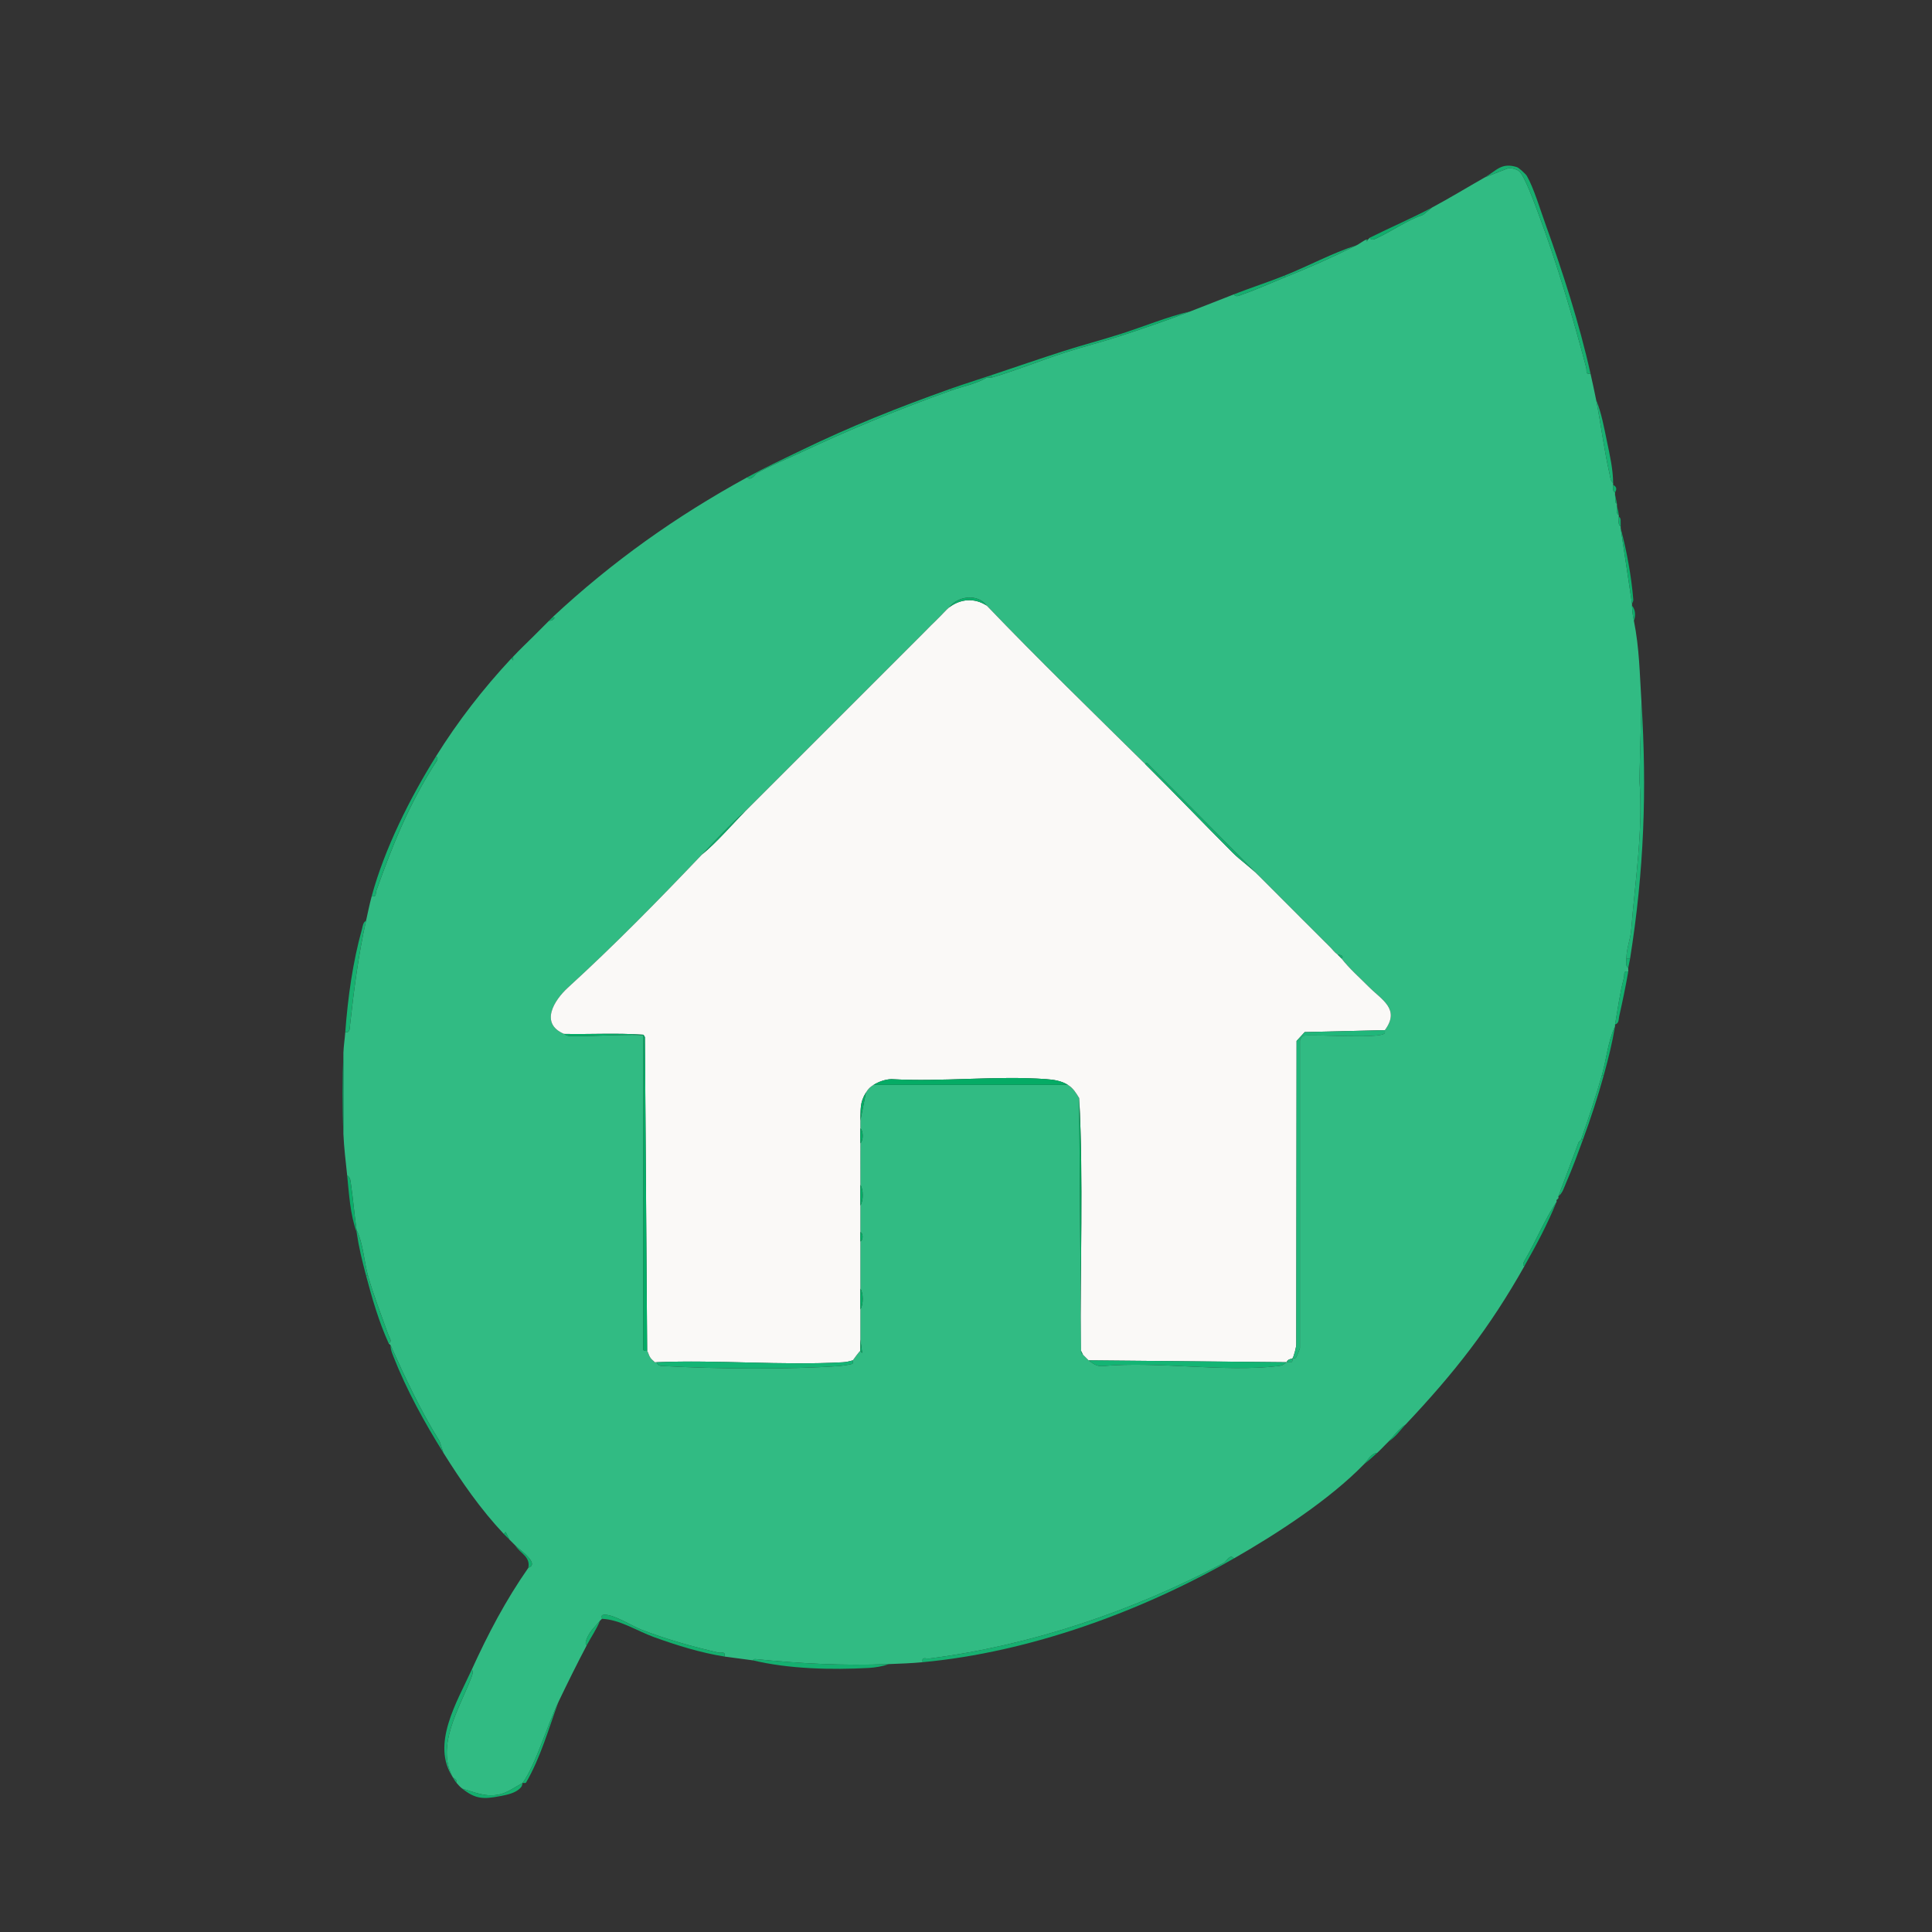 <?xml version="1.0" encoding="UTF-8"?>
<svg id="Layer_1" xmlns="http://www.w3.org/2000/svg" version="1.1" viewBox="0 0 1024 1024">
  <rect x="0" y="0" width="1024" height="1024" fill="#333333" stroke="none"/>
  <!-- Generator: Adobe Illustrator 29.5.0, SVG Export Plug-In . SVG Version: 2.1.0 Build 137)  -->
  <defs>
    <style>
      .st0 {
        fill: #15b070;
      }

      .st1 {
        fill: #15b475;
      }

      .st2 {
        fill: #11ad6c;
      }

      .st3 {
        fill: #faf9f7;
      }

      .st4 {
        fill: #0dae6b;
      }

      .st5 {
        fill: #18af70;
      }

      .st6 {
        fill: #31bb83;
      }

      .st7 {
        fill: #16ae6f;
      }

      .st8 {
        fill: #20b67a;
      }

      .st9 {
        fill: #04a862;
      }

      .st10 {
        fill: #14ae6e;
      }

      .st11 {
        fill: #01a65b;
      }

      .st12 {
        fill: #0cad6a;
      }

      .st13 {
        fill: #1ab173;
      }

      .st14 {
        fill: #17b071;
      }

      .st15 {
        fill: #06ab65;
      }

      .st16 {
        fill: #18b171;
      }

      .st17 {
        fill: #17af70;
      }

      .st18 {
        fill: #05ac67;
      }

      .st19 {
        fill: #15af6e;
      }

      .st20 {
        fill: #14af6f;
      }

      .st21 {
        fill: #1fb376;
      }

      .st22 {
        fill: #18b071;
      }

      .st23 {
        fill: #10ae6c;
      }

      .st24 {
        fill: #14b474;
      }

      .st25 {
        fill: #05ab65;
      }

      .st26 {
        fill: #19b071;
      }
    </style>
  </defs>
  <path class="st6" d="M787,94l12.61-4.91c1.7-.04,3.94.55,5.34,1.47,2.95,1.94,8.75,18.23,10.39,22.61,9.65,25.69,18.18,54.42,25.38,81.67.46,1.74-.61,3.76,2.28,3.17,1.04,4.69,2.08,9.27,3,14,2.55,13.11,4.13,26.01,7.13,39.37.37,1.65.39,3.45,1.87,4.63,0,.33.02.67,0,1-.06,1.29-.42,3.34,1,4,.05.33-.04.67,0,1l.19,4.3.81.7c.05.33-.05.67,0,1,.06,1.6-.62,4.15,1,5,.04.33-.04.67,0,1,.06,1.6-.62,4.15,1,5v1l6,40c.02.33-.01.67,0,1,.15,3.56.37,4.83,1,8,2.95,14.82,3.04,27.94,4,43l-1.08,41.52c2.08,26.31-2.36,53.88-4.29,78.81-.45,5.74-2.5,9.94-2.62,15.67-.03,1.59-.55,4.18,1,5-.11.63.11,1.37,0,2-2.9-.6-1.82,1.43-2.28,3.17-2.17,8.24-3.28,16.46-4.72,24.83-.06.32.05.68,0,1-3.85,8.09-4.55,17.45-7,26-3.19,11.16-7.23,23.31-11,34-.13.38-1.42,1.13-1.5,1.96l-10.5,28.04c-.12.29.12.71,0,1l-1,1c-.12.29.12.71,0,1-6.41,9.55-10.62,20.19-16.38,30.12-.4.69-2.3,3.6-.62,3.88-18.74,33.18-37.06,56.48-63,84-3.66,2.32-6.09,5.94-9,9-.32.34-.67.66-1,1l-1,1c-1.42,1.43-2.43,2.55-4,4-3.37.34-4.93,3.87-7,6-18.32,18.85-46.13,36.89-69,50-2.15-2.67-3.99,1.62-5.26,2.29-48.34,25.57-101.81,43.78-156.24,50.76-1.87.24-4.06-1.27-3.5,1.95-5.99.55-11.97.77-18,1-24.03.91-46.58-.25-70.73-2.67-.52-.05-.95.29-1.27.67l-15-2c.59-3.09-1.52-1.71-3.33-2.12-13.8-3.15-27.66-7.11-40.87-12.18-4.74-1.82-15.54-8.81-20.23-7.76-1.19.16-.34,1.73-.57,2.06-.31.44-.75.69-1,1-1.31,1.64-4.3,4.69-5.28,6.27-.62,1.01-3.53,5.74-1.72,6.73-5.18,9.81-10.2,20-15,30-5.98,12.47-11.91,32.99-19,43-3.76,2.01-8.01,5.07-12,6-7.41,1.72-13.03-.96-20-3-1.52-1.23-1.8-1.67-3-3,.5-1.93-1.78-2.6-2-3-9.09-16.71,3.43-36.49,9.47-52.03.39-1,1.87-4.29.53-4.97,8.74-19.14,17.93-36.72,30-54,.21-.31,1.62-.5,1.9-1.65.74-3.04-6.69-8.17-8.9-10.35-.34-.33-.67-.67-1-1l-1-1c-.33-.34-.67-.66-1-1l-2.02-4-.98,1c-12.31-13.09-22.49-27.78-32-43l-2.06-6.23c-9.66-15.39-18.24-33.64-25.94-50.77-.15-.33-.83-.63-1-1,2.12-.97.32-3.09-.13-4.36-3.57-10.12-8.04-21.43-10.87-31.64-2.09-7.56-2.44-16.86-6-24-1.19-8.07-1.79-16.39-3.01-24.49-.27-1.77-.18-3.47-1.99-4.51-.75-7.29-1.69-14.67-2-22v-43c.14-3.74.72-7.29,1-11,2.61.73,2.37-2.39,2.55-4,2.13-18.97,4.31-36.32,8.45-55,.94-4.25,1.82-8.64,3-13,2.7.58,1.92-1.38,2.48-2.97,8.61-24.3,17.23-45.55,30.94-67.11.59-.93,2.64-3.33.58-3.93,11.72-18.79,24.92-35.8,40-52l.99,1v-2c3.62-3.85,7.3-7.29,11.01-11l4-4c.32-.34.66-.67,1-1l1-1c.67-.65,1.29-1.33,2-2,1.33.1,2.22-.46,2.98-1.51l-.98-.49c31.55-29.38,65.17-53.28,103-74,2.15,2.16,4.11-1.62,5.27-2.27,7.23-4.08,15.23-7.19,22.73-10.73,25.93-12.2,52.93-23.36,80-33,6.24-2.22,12.96-3.38,18.8-6.74l3.2-.26c12.81-3.72,25.51-8.95,38-13,9.8-3.18,20.07-5.75,30-9,12.74-4.17,24.8-8.29,37-13,7.65-2.95,15.36-6.01,23-9,.86,1.88,3.23.49,4.53.04,7.66-2.63,14.98-6.05,22.47-9.04,13.33-5.32,25.35-10.74,38-17,1.41-.7,3.17-2.09,5-3l.51.98.49-.98c.33-.16.62-.81,1-1,.89,1.99,3.13.49,4.39-.11,7.83-3.7,15.48-9.21,23.93-12.07l4.68-3.82c9.4-5.03,18.71-10.73,28-16h-.01ZM503,322c-1.31,1.01-4.21,4.34-6,6-.77.71-1.39,1.44-2,2-1.85,1.7-4.03,4.08-6,6-.34.33-.66.67-1,1-.66.64-1.32,1.34-2,2-1.02,1-2,2.01-3,3-.67.65-1.33,1.34-2,2-.34.33-.67.67-1,1-1,.99-2,2-3,3l-7,7-1,1-6,6-1,1-23,23-2,2-17,17-1,1-7,7-1,1-13,13-3,3c-8.24,7.07-15.53,15.16-23,23-23.28,24.44-46.12,47.74-71.01,70.49-7.36,6.73-15.03,19.06-1.99,24.51.66.28.74.86,2.39,1.06,5.78.71,38.21-1.46,39.61-.06l-.09,165.57c-.37,1.99,1.99,1.31,2.08,1.43.94,1.29.8,3.15,3,5,.31.26.53.81,1,1h1c.7,2.28,2.58,1.95,4.45,2.06,26.45,1.52,65.84,1.87,92.09-.02,1.3-.09,6.77-.81,7.29-1.25s.04-1.6.18-1.79c.75-1,3.52-4.94,4-5,.07,0,.46.96.98,1.01l-.98-7.01v-16c1.71-2.54,1.66-8.66,0-11,0-5.99-.01-12.01,0-18v-7c1.58-.66,1.58-4.34,0-5v-14c1.71-2.54,1.66-8.66,0-11v-7c.03-4.99-.05-10.01,0-15,1.67-1.54,1.68-6.42,0-8,.04-1.33-.06-2.67,0-4l3-15c1.18-1.9,2.1-2.82,4-4h103c2.91,1.8,4.27,4.22,6,7l1,133v1c-.21,1.14.52,1.4,1,2,.14.17,2.83,2.87,3,3,2.31,1.8,4.26,3.28,7.45,3.05,29.29-2.68,64.51,3.4,93.09-.02,3.07-.37,2.9-1.31,4.46-2.03.46-.21,1.94.48,2.75-.25.5-.45.12-1.64.25-1.75.14-.12,1.5.27,2.04-.66.31-.54,1.96-4.58,1.96-4.84v-163c0-.28,1.03-2.33,1.69-2.54,6.44-.84,40.15,1.72,43.1-1.21.53-.52.08-1.57.21-1.76,8.33-11.21-1.72-16.1-8.53-22.97-4.83-4.87-10.27-9.61-14.47-15.03-.05-.06,1.29-.72.1-1.5-.84-.55-1.92-.37-2.1-.5-2.01-1.54-2.51-2.5-4-4-.33-.33-.67-.67-1-1-9.32-9.34-18.72-18.61-28-28-.67-.67-1.34-1.33-2-2-2.31-2.33-4.68-4.66-7-7-18.93-19.15-37.88-38.38-57-57.5-.46-.46-2.58-3.5-3-1.5-28.14-27.84-56.62-55.39-84-84-4.78-6.55-15.39-5.12-20,1h0Z"/>
  <path class="st21" d="M864,508h-2c.12-5.73,2.17-9.93,2.62-15.67,1.94-24.93,6.38-52.51,4.29-78.81l1.08-41.52c2.98,46.71,1.37,89.72-6,136h.01Z"/>
  <path class="st5" d="M787,94c6.22-3.53,8.65-8.02,16.97-5.43,1.06.33,4.71,3.67,5.31,4.7,3.61,6.25,7.13,18.01,9.74,25.21,9.19,25.45,18.11,53.11,23.98,79.52-2.9.6-1.82-1.43-2.28-3.17-7.21-27.24-15.74-55.98-25.38-81.67-1.64-4.38-7.44-20.67-10.39-22.61-1.4-.92-3.64-1.51-5.34-1.47l-12.61,4.91h0Z"/>
  <path class="st14" d="M654,826c-49.04,28.13-108.33,49.76-165,55-.56-3.22,1.63-1.71,3.5-1.95,54.43-6.98,107.9-25.19,156.24-50.76,1.26-.67,3.1-4.96,5.26-2.29Z"/>
  <path class="st0" d="M471,882c-2.8,1.17-7.41,1.87-10.46,2.04-19.68,1.08-42.59.56-61.54-4.04.32-.38.75-.72,1.27-.67,24.15,2.42,46.69,3.58,70.73,2.67Z"/>
  <path class="st16" d="M194,488c-4.14,18.68-6.32,36.03-8.45,55-.18,1.61.05,4.73-2.55,4,1.37-18.19,3.94-37,8.87-54.63.45-1.61.48-3.38,2.13-4.37Z"/>
  <path class="st13" d="M240,942c-11.65-17.48,2.16-39.84,10-57,1.33.68-.14,3.97-.53,4.97-6.03,15.54-18.56,35.32-9.47,52.03Z"/>
  <path class="st22" d="M504,206v1c-27.07,9.64-54.07,20.8-80,33v-1c27.04-13.11,51.66-22.9,80-33Z"/>
  <path class="st13" d="M855,256c-1.47-1.18-1.49-2.98-1.87-4.63-3.01-13.35-4.58-26.26-7.13-39.37,2.79,6.73,4.2,14.66,5.69,21.81,1.57,7.5,3.23,14.78,3.31,22.19Z"/>
  <path class="st19" d="M319,858c.23-.33-.62-1.9.57-2.06,4.68-1.05,15.49,5.94,20.23,7.76,13.21,5.07,27.07,9.03,40.87,12.18,1.81.41,3.92-.97,3.33,2.12-12.72-2.01-25.17-5.9-37.25-10.25-9.18-3.31-18.13-9.36-27.75-9.75Z"/>
  <path class="st26" d="M564,186v1c-12.49,4.05-25.19,9.28-38,13l-1-1c13.01-4.38,25.91-8.81,39-13Z"/>
  <path class="st22" d="M231,401c2.06.59,0,3-.58,3.93-13.71,21.56-22.34,42.8-30.94,67.11-.56,1.59.22,3.55-2.48,2.97,6.8-25.14,20.3-52.04,34-74h0Z"/>
  <path class="st17" d="M206,712c-5.23-11.54-8.77-23.76-12-36h1c2.82,10.21,7.3,21.52,10.87,31.64.45,1.28,2.25,3.4.13,4.36Z"/>
  <path class="st0" d="M850,570c-3.23,11.65-6.83,22.67-11,34h-1c3.77-10.69,7.81-22.84,11-34h1Z"/>
  <path class="st23" d="M865,320l-6-40c3.17,11.81,5.68,25.5,6.67,37.74.09,1.17-.68,2.03-.67,2.26Z"/>
  <path class="st23" d="M631,165c-12.2,4.71-24.26,8.83-37,13v-1c12.32-3.94,24.37-9.01,37-12Z"/>
  <path class="st19" d="M296,902c-5.3,14.42-9.49,29.59-17.2,42.83-.59.48-1.53.03-1.8.17-.21.29.01,1.31-1,2.45-2.65,2.98-7.36,3.85-11,4.55v-1c3.99-.93,8.24-3.99,12-6,7.09-10.01,13.02-30.53,19-43Z"/>
  <path class="st0" d="M863,515c-1.36,7.8-3.05,15.95-4.8,23.69-.38,1.68-.02,3.69-2.2,4.31,1.44-8.37,2.55-16.59,4.72-24.83.46-1.74-.62-3.77,2.28-3.17Z"/>
  <path class="st10" d="M681,146v1c-7.48,2.99-14.8,6.41-22.47,9.04-1.3.45-3.68,1.84-4.53-.04,8.91-3.49,18.14-6.45,27-10Z"/>
  <path class="st12" d="M189,652c.05.33-.05.67,0,1-3.42-9.43-3.98-20.1-5-30,1.81,1.04,1.72,2.74,1.99,4.51,1.22,8.1,1.82,16.41,3.01,24.49Z"/>
  <path class="st0" d="M594,178c-9.93,3.25-20.2,5.82-30,9v-1c9.92-3.17,20.08-5.83,30-9v1Z"/>
  <path class="st9" d="M182,601c-.58-13.58-.53-29.41,0-43v43Z"/>
  <path class="st20" d="M195,676h-1c-2.19-8.31-3.72-14.48-5-23-.05-.33.05-.67,0-1,3.56,7.14,3.91,16.44,6,24Z"/>
  <path class="st14" d="M719,130c-12.65,6.26-24.67,11.68-38,17v-1c12.72-5.1,24.9-11.8,38-16Z"/>
  <path class="st17" d="M839,604c-2.81,7.64-5.55,15.2-8.83,22.67-1.05,2.39-2,5.88-4.17,7.33l10.5-28.04c.08-.83,1.37-1.58,1.5-1.96h1Z"/>
  <path class="st23" d="M850,570h-1c2.45-8.55,3.15-17.91,7-26-1.49,8.8-3.5,17-6,26Z"/>
  <path class="st7" d="M207,713c7.7,17.14,16.29,35.38,25.94,50.77l2.06,6.23c-10.03-16.05-19.51-33.27-26.48-51.02-.76-1.94-1.53-3.85-1.52-5.98Z"/>
  <path class="st10" d="M265,951v1c-8.56,1.64-12.93,1.69-20-4,6.97,2.04,12.59,4.72,20,3Z"/>
  <path class="st2" d="M525,199l1,1-3.2.26c-5.84,3.36-12.56,4.52-18.8,6.74v-1c7.02-2.5,13.97-4.63,21-7Z"/>
  <path class="st2" d="M808,671c-1.68-.28.22-3.19.62-3.88,5.76-9.93,9.97-20.57,16.38-30.12-5.05,12.33-10.48,22.45-17,34Z"/>
  <path class="st19" d="M311,872c-1.81-.99,1.1-5.72,1.72-6.73.98-1.58,3.97-4.63,5.28-6.27-1.83,4.57-4.72,8.69-7,13Z"/>
  <path class="st23" d="M759,110l-4.68,3.82c-8.44,2.87-16.1,8.38-23.93,12.07-1.26.6-3.5,2.1-4.39.11,10.91-5.46,22.23-10.24,33-16Z"/>
  <path class="st23" d="M866,329c-.63-3.17-.85-4.44-1-8,1.87,2.21,2,5.44,1,8Z"/>
  <path class="st23" d="M280,831c1.31-6.01-4.42-7.7-7-12,2.21,2.18,9.64,7.31,8.9,10.35-.28,1.15-1.68,1.34-1.9,1.65Z"/>
  <path class="st0" d="M864,508c-.26,1.65-.72,3.31-1,5-1.55-.82-1.03-3.41-1-5h2Z"/>
  <path class="st23" d="M856,261c-1.42-.66-1.06-2.71-1-4,3.01,1.59.97,3.76,1,4Z"/>
  <path class="st19" d="M424,239v1c-7.51,3.53-15.5,6.64-22.73,10.73-1.16.66-3.12,4.44-5.27,2.27,9.27-5.08,18.51-9.4,28-14Z"/>
  <path class="st23" d="M857,267l-.81-.7-.19-4.3c.12.9.73,3.29,1,5Z"/>
  <path class="st23" d="M858,273c-1.62-.85-.94-3.4-1-5,.18,1.19.75,2.9,1,5Z"/>
  <path class="st23" d="M859,279c-1.62-.85-.94-3.4-1-5,.01.09.78-.06.97,1.52l.03,3.48Z"/>
  <path class="st23" d="M291,329c.69-.65,1.31-1.36,2-2l.98.49c-.76,1.05-1.65,1.6-2.98,1.51Z"/>
  <path class="st23" d="M730,770c-2.24,2.06-4.58,4.15-7,6,2.07-2.13,3.63-5.66,7-6Z"/>
  <path class="st23" d="M270,816c-.98-1.02-2-1.93-3-3l.98-1,2.02,4Z"/>
  <path class="st23" d="M272,348v2l-1-1c.32-.35.68-.66,1-1Z"/>
  <path class="st10" d="M242,945c-1.05-1.17-1.28-1.91-2-3,.22.4,2.5,1.07,2,3Z"/>
  <path class="st23" d="M724,127c.27-.13.73.13,1,0l-.49.98-.51-.98Z"/>
  <path class="st23" d="M288,332c.34-.33.66-.67,1-1l-1,1Z"/>
  <path class="st23" d="M283,337l4-4-4,4Z"/>
  <path class="st17" d="M825,636l1-1c-.31.76-.97.93-1,1Z"/>
  <path class="st23" d="M736,764c2.91-3.06,5.34-6.68,9-9-2.9,3.08-5.35,6.67-9,9Z"/>
  <path class="st23" d="M734,766l1-1c-.33.34-.67.67-1,1Z"/>
  <path class="st23" d="M272,818c-.33-.33-.67-.66-1-1l1,1Z"/>
  <path class="st3" d="M523,321c27.38,28.61,55.86,56.16,84,84,15.66,15.49,30.92,31.53,46.45,47.05,3.93,3.93,9.56,7.78,13.55,11.95,2.32,2.34,4.69,4.67,7,7l2,2c9.28,9.39,18.68,18.66,28,28l1,1c1.49,1.5,1.99,2.46,4,4l2,2c4.2,5.42,9.64,10.15,14.47,15.03,6.81,6.87,16.85,11.76,8.53,22.97l-42.48,1.02-4.31,4.69-.16,160.84c-.03,1.57-1.3,6.5-2.05,7.45-.16.2-2.8.33-3,2l-105-1c-.17-.13-2.86-2.83-3-3l-1-2v-1c-.65-44.27,1.31-88.92-1-133-1.73-2.78-3.09-5.2-6-7-3.51-2.17-7.4-2.75-11.46-3.04-26.51-1.93-55.32,1.56-82.08,0-3.25.12-6.74,1.35-9.46,3.04-1.9,1.18-2.82,2.1-4,4-3.43,5.51-2.73,9-3,15-.06,1.33.04,2.67,0,4-.08,2.66.03,5.34,0,8-.05,4.99.03,10.01,0,15v7c-.02,3.66.02,7.34,0,11v26c-.01,5.99,0,12.01,0,18v33c-.48.06-3.25,4-4,5-1.78.57-3.56.93-5.45,1.04-32.26,1.76-66.13-1.39-98.55-.04h-1l-1-1c-2.2-1.85-2.06-3.71-3-5l-1.19-166.31-.74-1.26c-13.91-1-28.08-.16-42.07-.43-13.04-5.45-5.37-17.79,1.99-24.51,24.89-22.74,47.73-46.05,71.01-70.49,8.37-6.93,15.36-15.35,23-23l3-3c4.32-4.33,8.68-8.68,13-13l1-1,7-7,1-1c5.66-5.66,11.34-11.33,17-17l2-2c7.64-7.66,15.33-15.37,23-23l1-1c2-1.99,4-4.01,6-6l1-1c2.34-2.32,4.67-4.68,7-7,1-1,2-2.01,3-3l1-1c.67-.66,1.33-1.35,2-2l3-3c.68-.66,1.34-1.36,2-2l1-1c1.97-1.92,4.15-4.3,6-6l2-2c1.79-1.66,4.69-4.99,6-6,6.07-4.66,13.46-5.26,20-1h0Z"/>
  <path class="st8" d="M734,546c-.14.18.31,1.23-.21,1.76-2.95,2.93-36.66.37-43.1,1.21-.66.2-1.69,2.26-1.69,2.54v163c0,.26-1.65,4.3-1.96,4.84-.54.93-1.9.54-2.04.66-.13.12.25,1.31-.25,1.75-.81.72-2.29.03-2.75.25.2-1.67,2.84-1.8,3-2,.76-.95,2.03-5.88,2.05-7.45l.16-160.84,4.31-4.69,42.48-1.02h0Z"/>
  <path class="st18" d="M343,716c-.09-.12-2.45.56-2.08-1.43l.09-165.57c-1.4-1.4-33.84.77-39.61.06-1.65-.2-1.73-.78-2.39-1.06,13.99.28,28.16-.57,42.07.43l.74,1.26,1.19,166.31h-.01Z"/>
  <path class="st1" d="M452,721c-.14.19.36,1.34-.18,1.79s-5.99,1.15-7.29,1.25c-26.25,1.89-65.64,1.54-92.09.02-1.87-.11-3.75.22-4.45-2.06,32.42-1.36,66.29,1.8,98.55.04,1.89-.1,3.67-.47,5.45-1.04h.01Z"/>
  <path class="st24" d="M682,722c-1.56.72-1.39,1.66-4.46,2.03-28.57,3.42-63.8-2.66-93.09.02-3.19.23-5.14-1.25-7.45-3.05l105,1h0Z"/>
  <path class="st25" d="M566,575h-103c2.72-1.69,6.21-2.92,9.46-3.04,26.77,1.56,55.57-1.93,82.08,0,4.06.3,7.95.88,11.46,3.04Z"/>
  <path class="st11" d="M573,715l-1-133c2.31,44.08.35,88.73,1,133Z"/>
  <path class="st4" d="M523,321c-6.54-4.26-13.93-3.66-20,1,4.61-6.12,15.22-7.55,20-1Z"/>
  <path class="st20" d="M667,464c-3.99-4.17-9.62-8.03-13.55-11.95-15.53-15.52-30.79-31.55-46.45-47.05.42-2,2.54,1.04,3,1.5,19.12,19.12,38.07,38.35,57,57.5Z"/>
  <path class="st15" d="M456,594c.27-6-.43-9.49,3-15l-3,15Z"/>
  <path class="st15" d="M456,694v-11c1.66,2.34,1.71,8.46,0,11Z"/>
  <path class="st15" d="M456,639c.02-3.66-.02-7.34,0-11,1.66,2.34,1.71,8.46,0,11Z"/>
  <path class="st15" d="M456,606c.03-2.66-.08-5.34,0-8,1.68,1.58,1.67,6.46,0,8Z"/>
  <path class="st15" d="M456,710l.98,7.01c-.52-.05-.91-1.02-.98-1.01v-6Z"/>
  <path class="st15" d="M456,658v-5c1.58.66,1.58,4.34,0,5Z"/>
  <path class="st15" d="M456,625v-4,4Z"/>
  <path class="st15" d="M456,647v-3,3Z"/>
  <path class="st20" d="M711,508l-2-2c.17.13,1.25-.05,2.1.5,1.19.78-.14,1.44-.1,1.5Z"/>
  <path class="st24" d="M574,718c-.48-.6-1.21-.86-1-2l1,2Z"/>
  <path class="st4" d="M495,330c.61-.56,1.23-1.29,2-2l-2,2Z"/>
  <path class="st4" d="M488,337c.34-.33.66-.67,1-1l-1,1Z"/>
  <path class="st4" d="M483,342c1-.99,1.98-2,3-3l-3,3Z"/>
  <path class="st4" d="M480,345c.33-.33.66-.67,1-1l-1,1Z"/>
  <path class="st4" d="M470,355l7-7c-2.33,2.32-4.66,4.68-7,7Z"/>
  <path class="st4" d="M463,362l6-6c-2,1.99-4,4.01-6,6Z"/>
  <path class="st4" d="M439,386l23-23c-7.67,7.63-15.36,15.34-23,23Z"/>
  <path class="st4" d="M420,405l17-17c-5.66,5.67-11.34,11.34-17,17Z"/>
  <path class="st4" d="M372,453c7.47-7.84,14.76-15.93,23-23-7.64,7.65-14.63,16.07-23,23Z"/>
  <path class="st20" d="M676,473l-2-2c.66.67,1.33,1.33,2,2Z"/>
  <path class="st4" d="M398,427l13-13c-4.32,4.32-8.68,8.67-13,13Z"/>
  <path class="st20" d="M705,502l-1-1c.33.33.67.67,1,1Z"/>
  <path class="st15" d="M456,665v-1,1Z"/>
  <path class="st4" d="M412,413l7-7-7,7Z"/>
  <path class="st15" d="M456,697v-1,1Z"/>
  <path class="st1" d="M347,722c-.47-.19-.69-.74-1-1l1,1Z"/>
</svg>